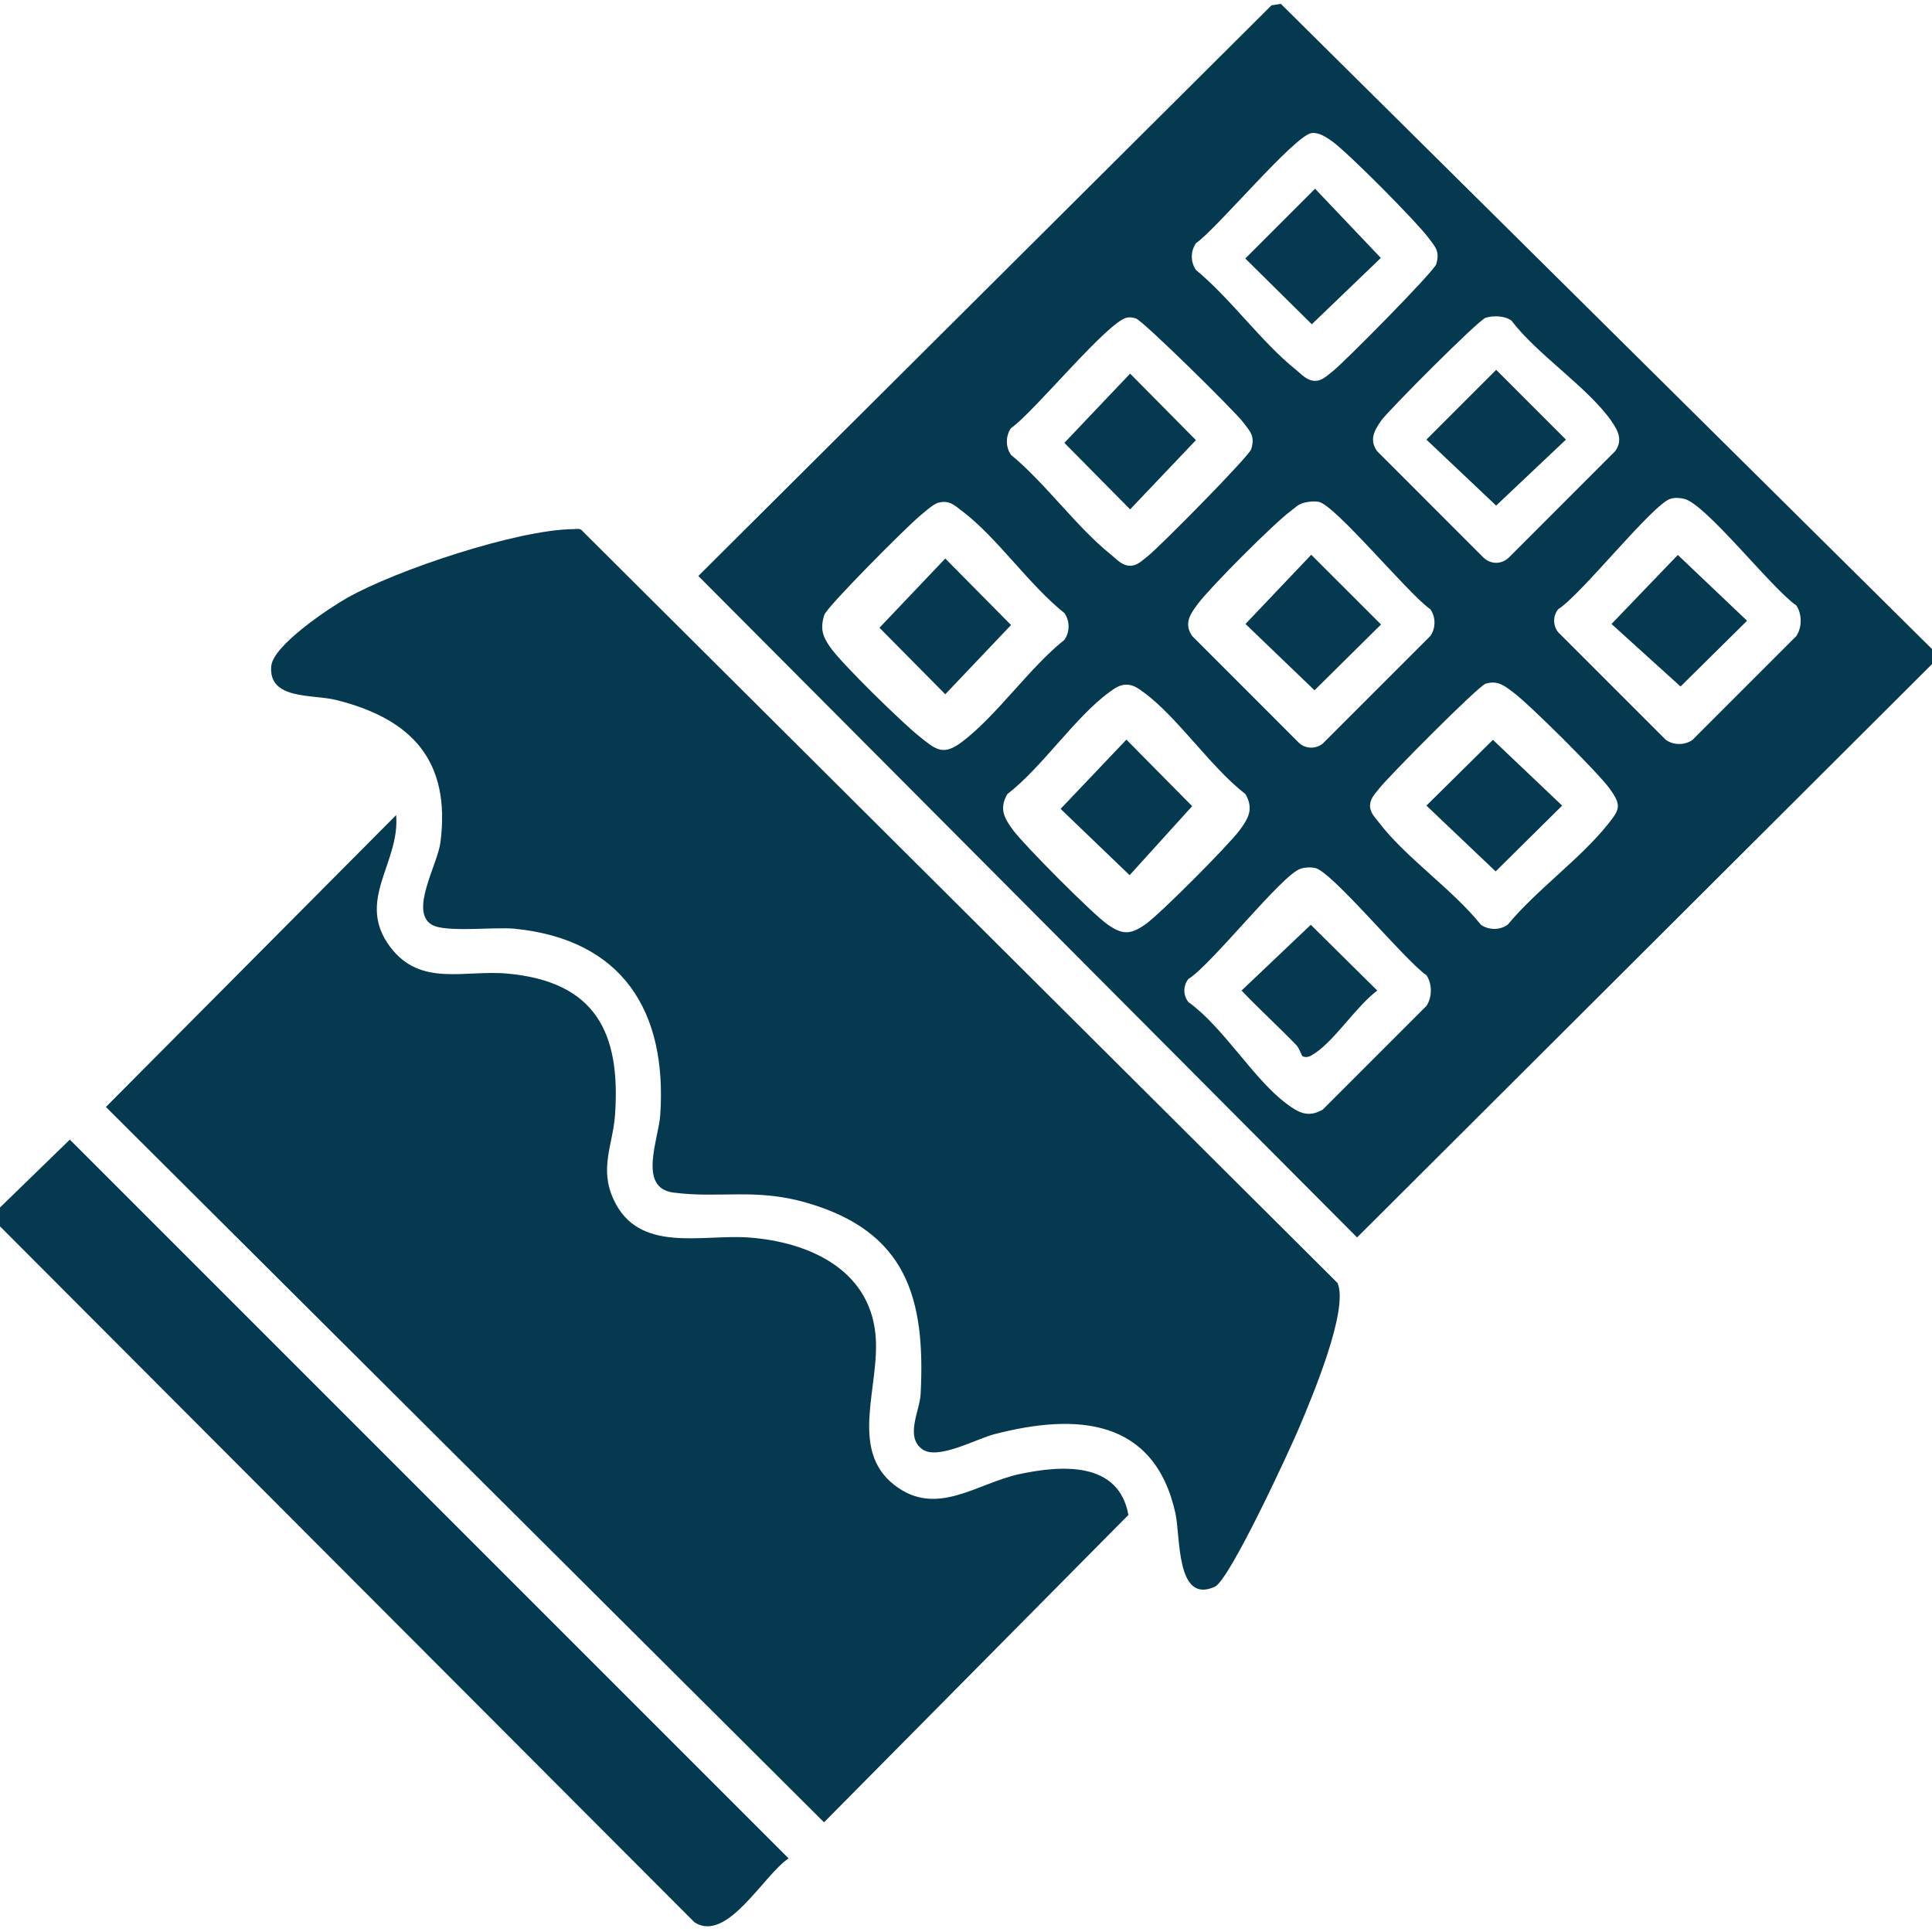 <?xml version="1.0" encoding="UTF-8"?>
<svg id="Layer_1" xmlns="http://www.w3.org/2000/svg" version="1.1" viewBox="0 0 384 384" fill="#04394f" width="61" height="61">
  <!-- Generator: Adobe Illustrator 29.6.1, SVG Export Plug-In . SVG Version: 2.1.1 Build 9)  -->
  <path d="M384,129v3l-114.27,113.95L138.8,114.48,252.72,1.06l1.85-.3,129.43,128.24ZM260.73,26.44c-3.33.36-18.87,19.02-23.01,21.89-1.12,1.56-1.11,3.8,0,5.34,6.91,5.71,13.03,14.36,19.89,19.85,1.16.93,2.09,2.13,3.77,2.18,1.43,0,2.36-1.03,3.39-1.81,2.31-1.76,20.24-19.94,20.68-21.36.78-2.55-.13-3.41-1.55-5.29-2.5-3.32-15.85-16.78-19.11-19.14-1.12-.81-2.63-1.81-4.06-1.66ZM224.04,63.12c-3.73.58-18.64,18.94-23.08,21.96-1.12,1.56-1.11,3.8,0,5.34,6.91,5.71,13.03,14.36,19.89,19.85,1.16.93,2.09,2.13,3.77,2.18,1.43,0,2.36-1.03,3.39-1.81,2.31-1.76,20.24-19.94,20.68-21.36.78-2.55-.13-3.41-1.55-5.29-1.72-2.28-19.95-20.24-21.37-20.69-.63-.2-1.06-.28-1.72-.18ZM295.28,63.16c-1.4.42-19.38,18.47-20.78,20.47s-2.36,3.86-.79,6.04l20.99,21c1.49,1.59,3.85,1.59,5.34,0l20.99-21c1.57-2.18.57-4.1-.79-6.04-4.61-6.59-14.73-13.19-19.83-19.91-1.35-.98-3.56-1.04-5.14-.56ZM332.04,99.13c-3.52,1.03-17.75,19.08-22.33,21.95-1.08,1.32-1.08,3.26,0,4.59l21.37,21.37c1.56,1.12,3.8,1.11,5.34,0l20.62-20.62c1.15-1.76,1.14-4.36,0-6.08-4.77-3.21-18.06-20.3-22.34-21.2-.93-.2-1.73-.28-2.66,0ZM186.57,99.89c-1.09.27-2.99,2.03-3.96,2.85-2.44,2.02-18.25,17.85-18.77,19.48-.86,2.67-.37,4.21,1.17,6.42,2.27,3.27,14.2,14.9,17.61,17.64s4.8,4.06,8.66,1.12c6.92-5.27,13.28-14.62,20.27-20.22,1.12-1.56,1.11-3.8,0-5.34-6.98-5.54-13.38-15.02-20.27-20.22-1.51-1.14-2.54-2.26-4.69-1.72ZM259.29,99.9c-1.25.28-1.88,1.02-2.8,1.71-3.35,2.48-15.86,15.02-18.38,18.38-1.54,2.06-2.87,3.95-1.15,6.43l20.99,21c1.28,1.44,3.49,1.56,4.96.37l21.37-21.37c1.12-1.56,1.11-3.8,0-5.34-4.19-2.83-18.94-20.79-22.2-21.34-.93-.16-1.88-.05-2.8.16ZM223.88,136.08c-1.37,0-2.37.75-3.41,1.51-6.76,4.92-13.34,14.91-20.25,20.24-1.69,2.91-.61,4.81,1.15,7.18,2.23,3.01,15.83,16.68,18.76,18.73s4.52,2.09,7.5,0,16.53-15.73,18.76-18.73c1.76-2.37,2.83-4.27,1.15-7.18-6.91-5.32-13.49-15.32-20.25-20.24-1.04-.76-2.04-1.51-3.41-1.51ZM295.29,135.88c-1.43.42-19.48,18.63-21.18,20.86-.8,1.05-1.78,1.93-1.81,3.39,0,1.43,1.03,2.36,1.81,3.39,5.27,6.92,14.63,13.28,20.22,20.27,1.56,1.12,3.8,1.11,5.34,0,5.72-6.91,14.35-13.03,19.85-19.89,2.4-3,2.88-3.76.39-7.18-2.33-3.21-15.88-16.68-19.14-19.11-1.74-1.3-3.07-2.44-5.47-1.73ZM258.53,172.65c-3.68,1.12-17.63,18.99-22.32,21.93-1.08,1.32-1.08,3.26,0,4.59,7.05,5.09,12.93,15.33,19.52,20.22,2.37,1.76,4.27,2.83,7.18,1.15l20.62-20.62c1.15-1.76,1.14-4.36,0-6.08-4.23-2.85-18.88-20.76-22.2-21.34-.91-.16-1.92-.12-2.81.15Z"/>
  <path d="M0,243.75v-3.75l13.88-13.49,142.86,142.86c-5,3.32-12.22,16.87-18.7,12.71L0,243.75Z"/>
  <path d="M113.85,105.18c.56,0,1.12-.19,1.66.11l150.34,149.72c2.27,5.34-5.09,22.68-7.51,28.46-1.94,4.63-13.92,30.55-16.87,31.9-7.76,3.55-6.81-9.97-7.85-14.63-4.22-18.92-19.75-19.89-35.95-15.69-3.74.97-11.26,5.21-14.36,3-3.47-2.49-.5-7.64-.33-10.94,1-19.12-2.8-32.32-22.67-38.06-10.22-2.95-17.19-.81-26.48-2.02-7.13-.93-2.92-10.65-2.6-15.42,1.39-20.61-7.49-34.87-28.96-37.02-4.04-.4-13.77.82-16.46-.8-4.46-2.67,1.16-11.93,1.73-16.36,2.08-16.21-5.66-24.56-20.8-28.32-4.6-1.14-13.48.04-12.82-6.76.4-4.07,11.33-11.39,15.05-13.5,9.85-5.58,33.75-13.53,44.87-13.68Z"/>
  <path d="M78.74,162c.79,9.63-8.16,17-1.14,26.27,6.03,7.95,14.74,4.46,23.26,5.24,17.49,1.61,22.54,11.72,21.38,28.1-.43,6-3.17,10.57-.28,16.81,5,10.82,17.55,6.84,26.95,7.55,11.63.87,23.76,6.16,25.09,19.16,1.04,10.2-5.41,22.86,3.74,30.01,8.38,6.55,16.4-.34,24.88-2.15,8.43-1.8,19.73-2.56,21.66,8.11l-60.5,61.1L21.05,220.02l57.69-58.02Z"/>
  <polygon points="187.88 111.01 200.95 124.23 187.88 137.99 174.8 124.77 187.88 111.01"/>
  <polygon points="223.88 147.01 236.95 160.23 224.52 173.95 210.8 160.77 223.88 147.01"/>
  <path d="M258.85,209.9c-.13-.07-.59-1.55-1.18-2.16-3.56-3.69-7.37-7.15-10.9-10.86l13.76-13.07,13.21,13.07c-4.04,3.01-8.43,9.83-12.32,12.41-.76.51-1.66,1.14-2.57.61Z"/>
  <polygon points="224.62 74.26 237.7 87.48 224.62 101.24 211.55 88.02 224.62 74.26"/>
  <polygon points="296.73 147.05 310.49 160.12 297.27 173.2 283.51 160.12 296.73 147.05"/>
  <polygon points="333.48 110.3 347.24 123.38 334.02 136.45 320.3 124.02 333.48 110.3"/>
  <polygon points="261.38 37.51 274.45 51.27 260.73 64.45 247.51 51.38 261.38 37.51"/>
  <polygon points="260.62 110.26 274.49 124.12 261.27 137.2 247.55 124.02 260.62 110.26"/>
  <polygon points="297.38 73.51 311.24 87.38 297.37 100.49 283.51 87.38 297.38 73.51"/>
</svg>